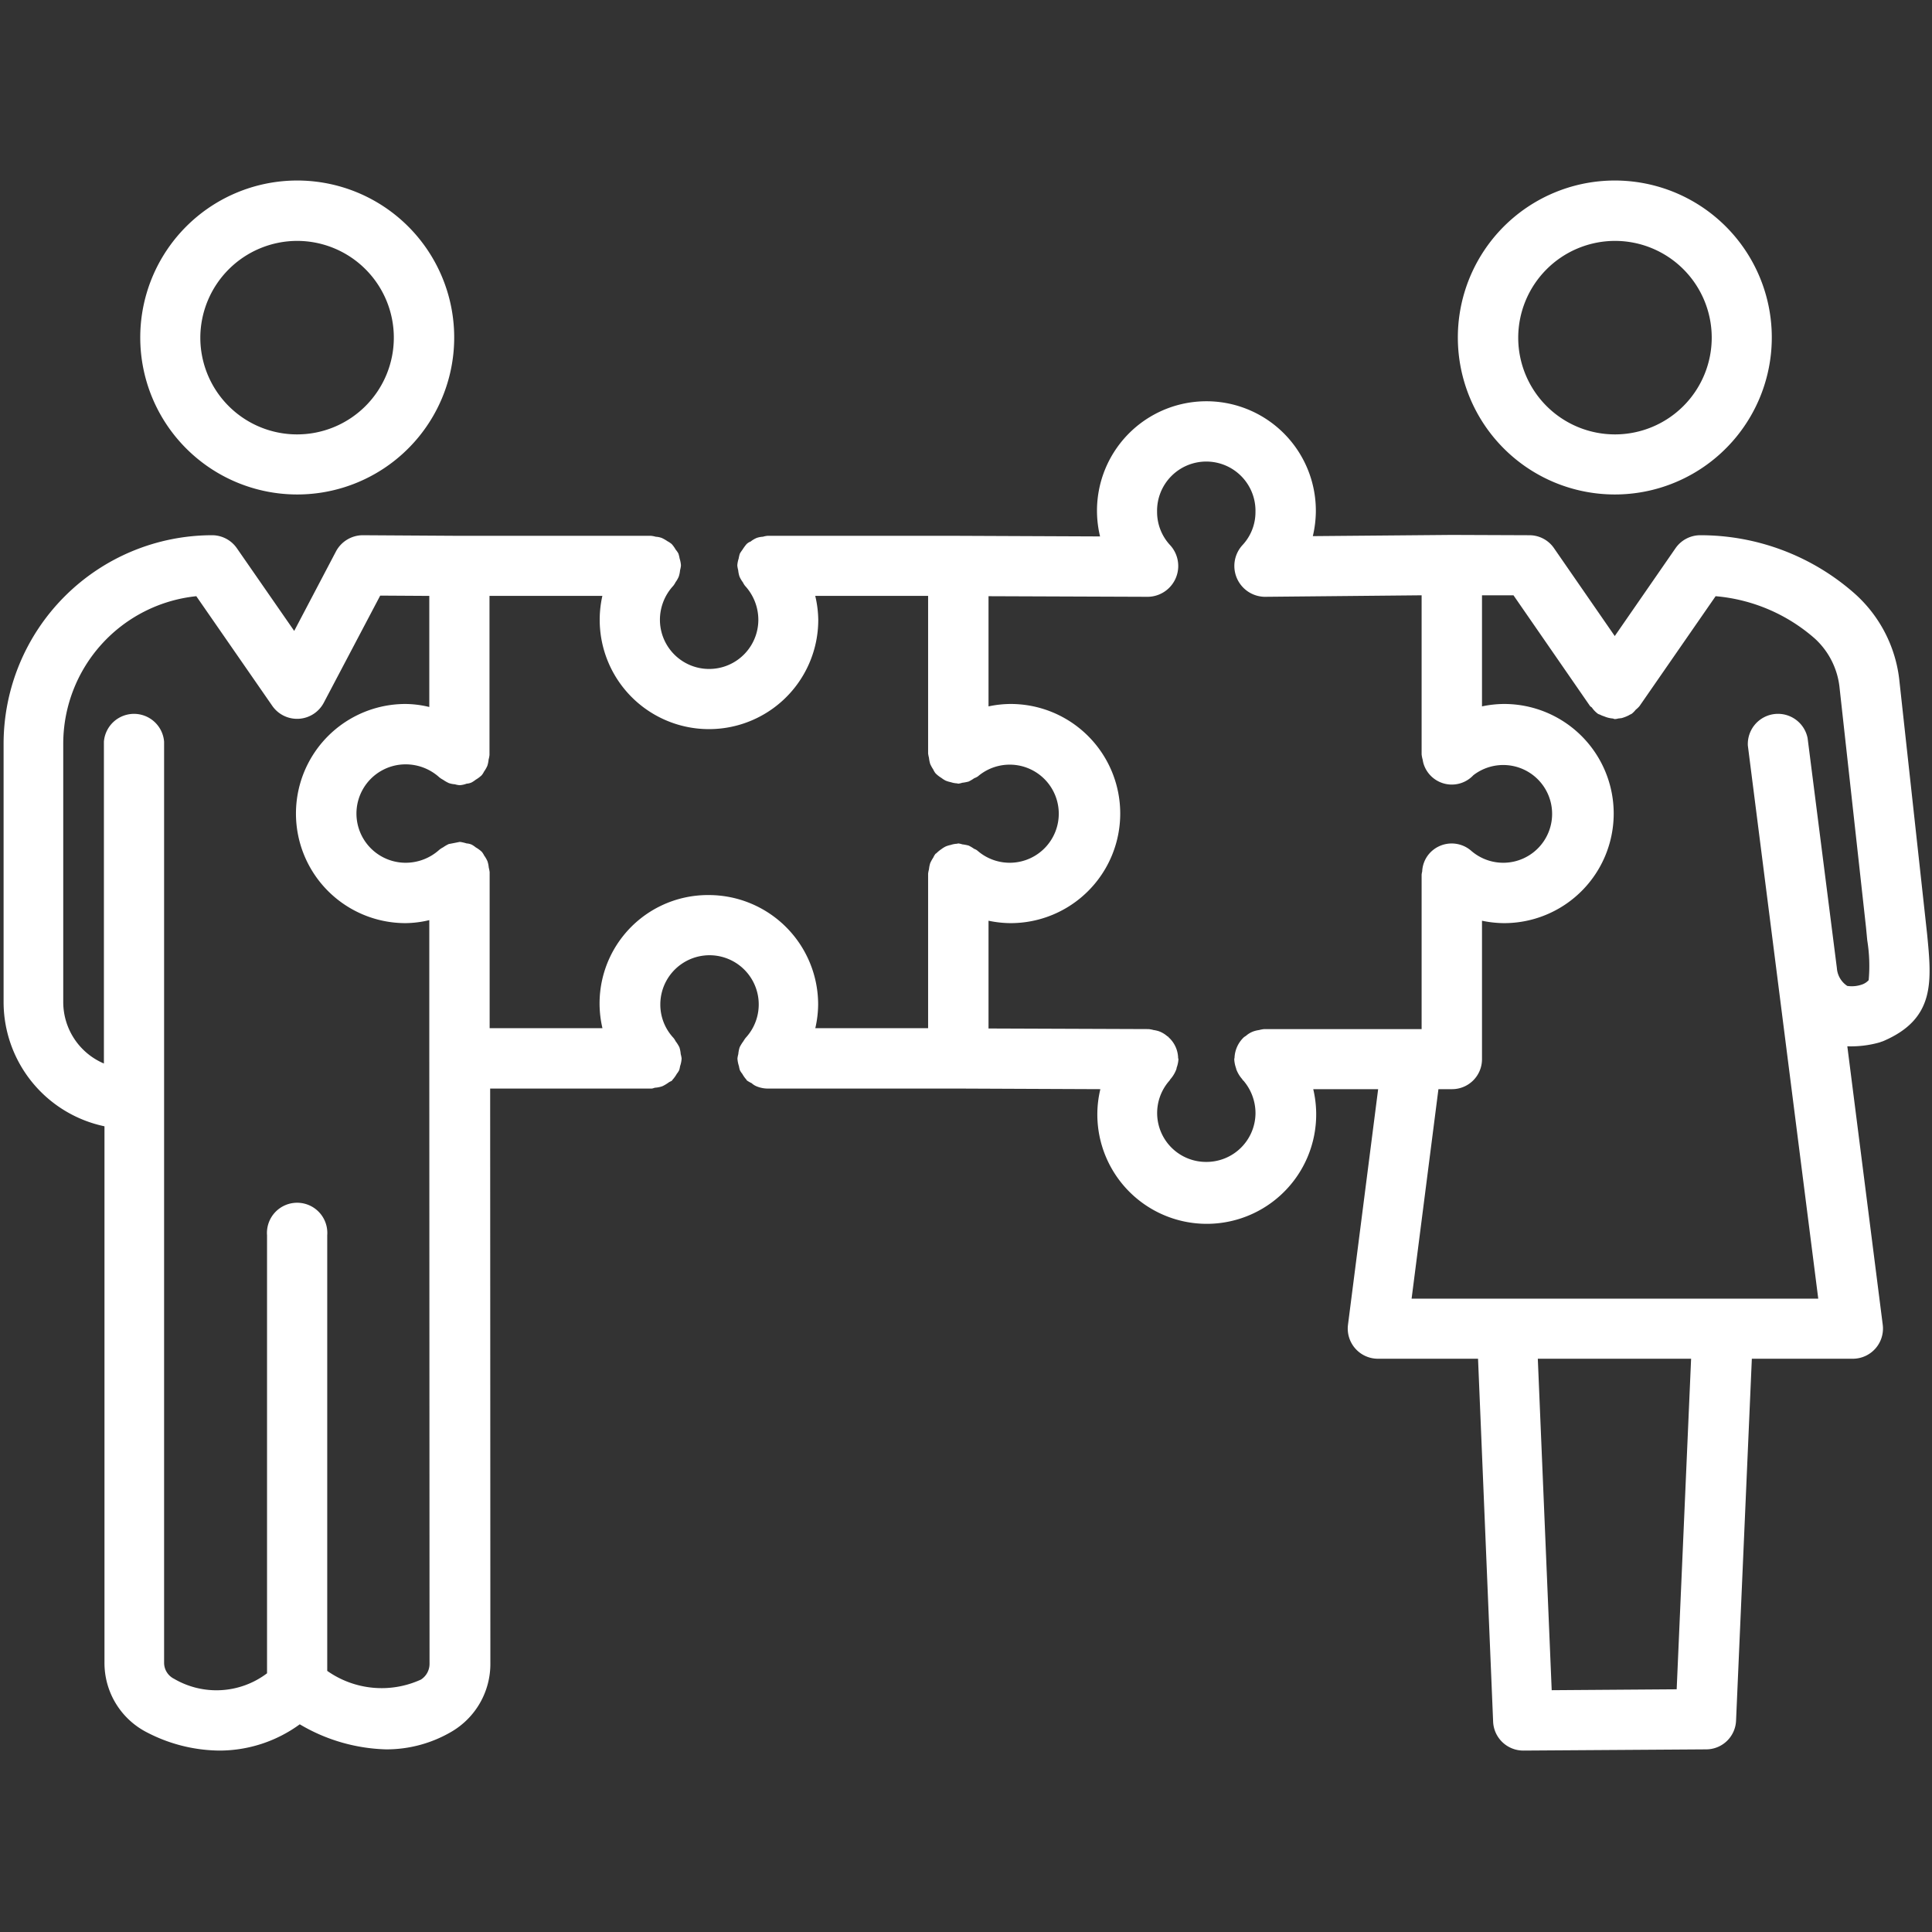 <svg xmlns="http://www.w3.org/2000/svg" width="64" height="64" viewBox="0 0 64 64">
  <rect x="0" y="0" width="64" height="64" fill="#333333" stroke="none"/>
  <defs>
    <style>
      .cls-1 {
        fill: #fff;
        fill-rule: evenodd;
      }
    </style>
  </defs>
  <path id="criteria" class="cls-1" d="M375.736,1346.38a5.2,5.2,0,1,0-5.2-5.19A5.2,5.2,0,0,0,375.736,1346.38Zm0-8.4a3.205,3.205,0,1,1-3.21,3.21A3.214,3.214,0,0,1,375.736,1337.98Zm53.994,22.98-0.916-8.37a4.5,4.5,0,0,0-1.478-2.92,7.715,7.715,0,0,0-5.122-1.94,1,1,0,0,0-.82.43l-2.013,2.91-2.012-2.91a0.989,0.989,0,0,0-.815-0.43l-2.566-.01h-0.014l-4.595.04a3.694,3.694,0,0,0,.1-0.8,3.625,3.625,0,1,0-7.148.81l-4.683-.02h-6.338a0.747,0.747,0,0,0-.148.03,0.737,0.737,0,0,0-.207.04,0.819,0.819,0,0,0-.2.12,0.347,0.347,0,0,0-.118.07c-0.006,0-.007.01-0.013,0.01a1.636,1.636,0,0,0-.139.19,1.4,1.4,0,0,0-.087.13,1.16,1.16,0,0,0-.038.16,0.956,0.956,0,0,0-.045.22,0.085,0.085,0,0,1,0,.02,0.992,0.992,0,0,0,.029.15,0.923,0.923,0,0,0,.043.21,0.949,0.949,0,0,0,.112.19,0.6,0.6,0,0,0,.075.12,1.666,1.666,0,0,1,.437,1.12,1.63,1.63,0,0,1-3.26,0,1.661,1.661,0,0,1,.438-1.12,0.6,0.6,0,0,0,.077-0.12,0.937,0.937,0,0,0,.109-0.19,0.923,0.923,0,0,0,.043-0.21,0.992,0.992,0,0,0,.029-0.15,0.085,0.085,0,0,1,0-.02,0.954,0.954,0,0,0-.044-0.22,1.164,1.164,0,0,0-.039-0.16,0.677,0.677,0,0,0-.089-0.13,1.061,1.061,0,0,0-.136-0.19c-0.006,0-.008-0.01-0.014-0.01a0.711,0.711,0,0,0-.122-0.08,1.3,1.3,0,0,0-.193-0.11,0.71,0.71,0,0,0-.2-0.04,0.787,0.787,0,0,0-.152-0.03h-6.329l-3.223-.02h0a1.011,1.011,0,0,0-.883.53l-1.387,2.64-1.9-2.74a1,1,0,0,0-.82-0.43,6.914,6.914,0,0,0-6.907,6.9v8.57a4.209,4.209,0,0,0,3.342,4.11v17.76a2.581,2.581,0,0,0,1.432,2.33,5.285,5.285,0,0,0,2.382.59,4.519,4.519,0,0,0,2.655-.87,5.905,5.905,0,0,0,2.861.83,4.257,4.257,0,0,0,2.174-.59,2.6,2.6,0,0,0,1.279-2.25l-0.007-19.05h5.345c0.05,0,.092-0.03.14-0.03a0.88,0.88,0,0,0,.226-0.05,1.344,1.344,0,0,0,.2-0.12c0.039-.03.084-0.04,0.12-0.07,0-.01,0-0.01.009-0.02a1.079,1.079,0,0,0,.144-0.2,0.653,0.653,0,0,0,.078-0.12,0.837,0.837,0,0,0,.029-0.13,0.925,0.925,0,0,0,.051-0.25l0-.01a0.871,0.871,0,0,0-.029-0.14,0.985,0.985,0,0,0-.045-0.23,1.3,1.3,0,0,0-.126-0.2,0.548,0.548,0,0,0-.071-0.11,1.612,1.612,0,0,1-.434-1.11,1.63,1.63,0,1,1,2.827,1.11,1.009,1.009,0,0,0-.074.11,1.359,1.359,0,0,0-.124.2,1.042,1.042,0,0,0-.046.23,0.991,0.991,0,0,0-.028.14l0,0.01a1.008,1.008,0,0,0,.05.25,0.964,0.964,0,0,0,.03.13,0.608,0.608,0,0,0,.079.12,1.029,1.029,0,0,0,.143.2c0,0.01,0,.01.009,0.02a0.98,0.98,0,0,0,.157.09,0.555,0.555,0,0,0,.152.1,0.978,0.978,0,0,0,.374.08h6.338l4.69,0.02a3.545,3.545,0,0,0-.1.79,3.625,3.625,0,1,0,7.152-.79h2.15l-1,7.81a1,1,0,0,0,.989,1.12h3.32l0.5,12.03a1,1,0,0,0,1,.95h0.007l6.051-.04a0.992,0.992,0,0,0,.989-0.95l0.523-11.99h3.348a1,1,0,0,0,.989-1.12l-1.174-9.23a3.505,3.505,0,0,0,1.073-.13c0.047-.02.092-0.03,0.136-0.05C430,1363.74,429.88,1362.51,429.73,1360.96Zm-49.9,24.68a3.127,3.127,0,0,1-3.1-.29v-14.43a1,1,0,1,0-1.994,0v14.51a2.779,2.779,0,0,1-3.084.18,0.593,0.593,0,0,1-.326-0.54v-30.5a1,1,0,0,0-1.994,0v10.66a2.213,2.213,0,0,1-1.347-2.03v-8.57a4.916,4.916,0,0,1,4.408-4.88l2.522,3.64a1,1,0,0,0,1.7-.11l1.87-3.55,1.626,0.01v3.68a3.456,3.456,0,0,0-.787-0.1,3.63,3.63,0,0,0,0,7.26,3.456,3.456,0,0,0,.787-0.1v4.58l0.008,20.05A0.619,0.619,0,0,1,379.831,1385.64Zm9.542-25.99a3.589,3.589,0,0,0-3.525,4.41H382.11v-5.17a1.133,1.133,0,0,0-.029-0.15,0.923,0.923,0,0,0-.043-0.21,0.991,0.991,0,0,0-.11-0.19,0.6,0.6,0,0,0-.076-0.12c-0.006-.01-0.015-0.01-0.021-0.02a1.106,1.106,0,0,0-.182-0.13,0.864,0.864,0,0,0-.133-0.09,0.481,0.481,0,0,0-.166-0.04,1.589,1.589,0,0,0-.212-0.05h-0.025a20.914,20.914,0,0,1-.357.07,1.213,1.213,0,0,0-.189.11,0.689,0.689,0,0,0-.124.08,1.665,1.665,0,0,1-1.115.43,1.63,1.63,0,0,1,0-3.26,1.663,1.663,0,0,1,1.115.43,0.718,0.718,0,0,0,.123.08,1.233,1.233,0,0,0,.191.11,0.73,0.73,0,0,0,.2.04,0.762,0.762,0,0,0,.151.03h0.025a0.818,0.818,0,0,0,.215-0.05,0.465,0.465,0,0,0,.163-0.04,0.889,0.889,0,0,0,.136-0.09,1.123,1.123,0,0,0,.179-0.13c0.006-.01.015-0.01,0.021-0.02a0.6,0.6,0,0,0,.077-0.12,1.042,1.042,0,0,0,.109-0.19,0.923,0.923,0,0,0,.043-0.21,0.887,0.887,0,0,0,.029-0.15v-5.27h3.739a3.62,3.62,0,1,0,7.152.79,3.6,3.6,0,0,0-.1-0.79h3.739v5.22a0.991,0.991,0,0,0,.028.14,1.042,1.042,0,0,0,.042.21,1.272,1.272,0,0,0,.1.18,0.631,0.631,0,0,0,.07.12l0.029,0.03a1.021,1.021,0,0,0,.172.13,0.883,0.883,0,0,0,.141.09,0.922,0.922,0,0,0,.167.05,0.779,0.779,0,0,0,.212.04c0.012,0,.022.01,0.034,0.01a0.627,0.627,0,0,0,.135-0.03,1.482,1.482,0,0,0,.211-0.04,1.22,1.22,0,0,0,.185-0.11,0.593,0.593,0,0,0,.121-0.06,1.625,1.625,0,1,1,0,2.47,0.34,0.34,0,0,0-.121-0.07,1.22,1.22,0,0,0-.185-0.11,1.5,1.5,0,0,0-.21-0.04,0.636,0.636,0,0,0-.136-0.03c-0.012,0-.022.01-0.034,0.01a0.785,0.785,0,0,0-.214.04,0.891,0.891,0,0,0-.164.05,0.874,0.874,0,0,0-.145.09,1.093,1.093,0,0,0-.169.14,0.051,0.051,0,0,0-.029.02,0.631,0.631,0,0,0-.07.12,1.272,1.272,0,0,0-.1.18,1.042,1.042,0,0,0-.042.21,0.991,0.991,0,0,0-.028.14v5.12h-3.737a3.589,3.589,0,0,0,.094-0.79A3.625,3.625,0,0,0,389.373,1359.65Zm16.475,8.84a1.619,1.619,0,0,1-1.22-2.69c0.009-.01.014-0.02,0.022-0.03a0.2,0.2,0,0,1,.011-0.02,0.094,0.094,0,0,0,.01-0.01,1.057,1.057,0,0,0,.188-0.32,0.289,0.289,0,0,0,.01-0.05,0.964,0.964,0,0,0,.059-0.28c0-.02-0.01-0.03-0.011-0.05s0-.01,0-0.02a0.954,0.954,0,0,0-.317-0.66c0-.01,0-0.01-0.007-0.01-0.016-.02-0.037-0.02-0.053-0.04a0.893,0.893,0,0,0-.263-0.15,1.09,1.09,0,0,0-.178-0.04,0.889,0.889,0,0,0-.162-0.03l-5.3-.02v-3.57a3.593,3.593,0,0,0,.733.08,3.63,3.63,0,0,0,0-7.26,3.585,3.585,0,0,0-.733.08v-3.65l5.278,0.02h0.005a1.021,1.021,0,0,0,.734-1.71,1.61,1.61,0,0,1-.433-1.1,1.63,1.63,0,1,1,3.259,0,1.6,1.6,0,0,1-.433,1.1,1.022,1.022,0,0,0,.735,1.71h0.009l5.193-.05v5.27a1.043,1.043,0,0,0,.036.18,1.024,1.024,0,0,0,.025.12,0.979,0.979,0,0,0,1.653.39,1.619,1.619,0,1,1-.064,2.51,0.986,0.986,0,0,0-1.407.1,0.962,0.962,0,0,0-.224.58,0.715,0.715,0,0,0-.019.1v5.12h-5.211a0.906,0.906,0,0,0-.165.03,1.09,1.09,0,0,0-.178.04,0.769,0.769,0,0,0-.272.16,0.118,0.118,0,0,0-.045.03h-0.006a0.987,0.987,0,0,0-.32.68,0.016,0.016,0,0,0,0,.01,0.289,0.289,0,0,0-.01.05,1.03,1.03,0,0,0,.058.29,0.248,0.248,0,0,1,.009.04,1.043,1.043,0,0,0,.19.32s0,0.01.009,0.01,0.006,0.01.009,0.02,0.014,0.02.023,0.02a1.662,1.662,0,0,1,.406,1.08A1.624,1.624,0,0,1,405.848,1368.49Zm15.585,17.47-4.14.03-0.46-10.98h5.078Zm6.359-23.49a0.536,0.536,0,0,1-.239.15,1.026,1.026,0,0,1-.469.04,0.771,0.771,0,0,1-.344-0.59l-0.97-7.62a1,1,0,0,0-1.979.25l2.332,18.32H412.651l0.889-6.94h0.443a0.992,0.992,0,0,0,1-.99v-4.59a3.585,3.585,0,0,0,.733.08,3.63,3.63,0,0,0,0-7.26,3.585,3.585,0,0,0-.733.08v-3.68h1.043l2.537,3.67c0.017,0.02.044,0.03,0.062,0.05a0.863,0.863,0,0,0,.191.2,0.2,0.2,0,0,0,.069.03,0.792,0.792,0,0,0,.145.06,0.881,0.881,0,0,0,.272.07c0.029,0,.054.02,0.082,0.02a0.478,0.478,0,0,0,.117-0.02c0.035,0,.068-0.01.1-0.01a1.235,1.235,0,0,0,.256-0.1c0.023-.02.048-0.02,0.071-0.04a0.021,0.021,0,0,0,.021-0.01,0.823,0.823,0,0,0,.127-0.13,0.832,0.832,0,0,0,.125-0.12l2.521-3.64a5.713,5.713,0,0,1,3.294,1.41,2.565,2.565,0,0,1,.815,1.65l0.873,7.91,0.041,0.43A5.243,5.243,0,0,1,427.792,1362.47Zm-8.408-16.09a5.2,5.2,0,1,0-5.2-5.19A5.2,5.2,0,0,0,419.384,1346.38Zm0-8.4a3.205,3.205,0,1,1-3.2,3.21A3.21,3.21,0,0,1,419.384,1337.98Z" transform="translate(-365.89 -1330)"/>
</svg>
